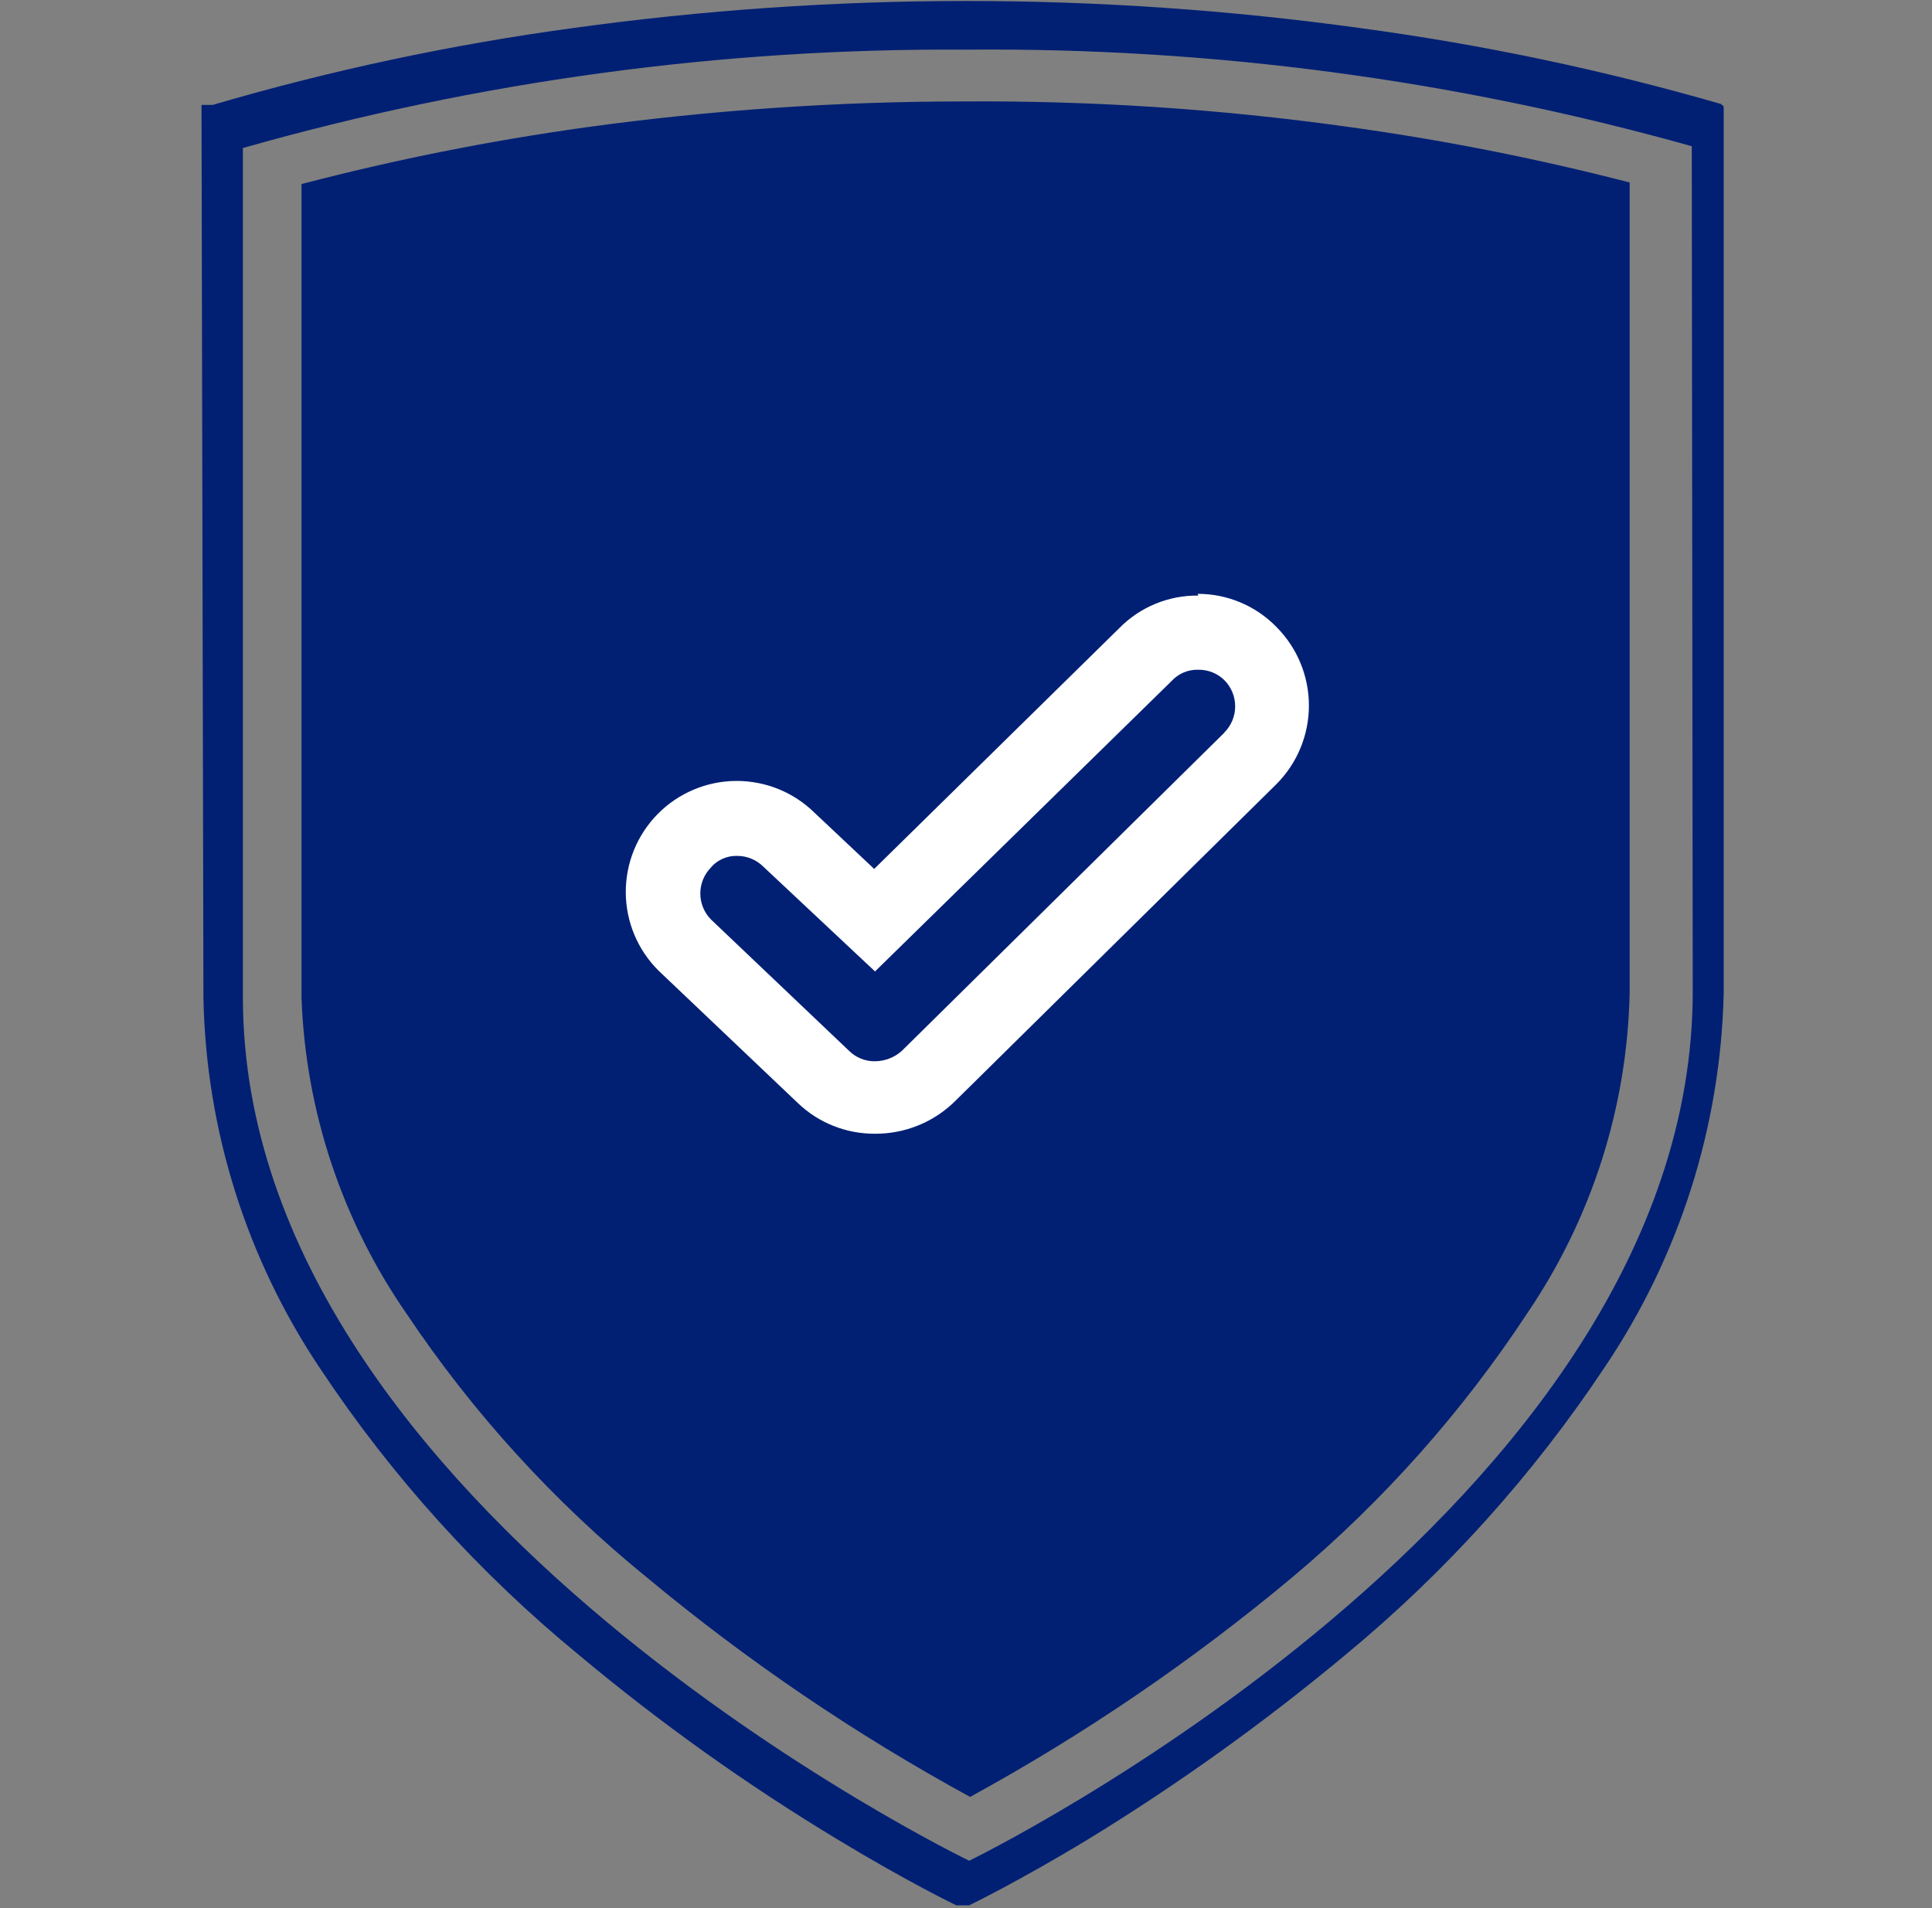 <svg width="81" height="80" viewBox="0 0 81 80" fill="none" xmlns="http://www.w3.org/2000/svg">
<rect x="0" y="0" width="81" height="80" fill="#808080" stroke="none"/>
<path d="M72.158 4.362C67.206 2.93 62.154 1.867 57.044 1.18C46.081 -0.338 34.96 -0.338 23.996 1.18C18.897 1.874 13.857 2.95 8.918 4.398H8.448L8.529 41.856C8.641 47.4 10.344 52.795 13.436 57.398C16.438 61.916 20.096 65.962 24.291 69.403C27.702 72.255 31.328 74.84 35.137 77.135C38.066 78.908 40.019 79.847 40.091 79.883H40.633C40.633 79.883 42.658 78.908 45.587 77.135C49.387 74.812 53.012 72.213 56.433 69.361C60.62 65.9 64.275 61.841 67.281 57.317C70.409 52.675 72.14 47.233 72.267 41.636V4.462L72.158 4.362ZM70.969 41.568C70.969 63.262 40.634 78.014 40.634 78.014C40.634 78.014 10.221 63.334 10.184 41.856V6.206C20.049 3.4 30.263 2.011 40.52 2.082C50.796 1.987 61.035 3.351 70.928 6.131L70.969 41.568Z" fill="#012074"/>
<path d="M24.573 5.337C20.553 5.896 16.569 6.691 12.642 7.716V41.856C12.816 46.598 14.347 51.191 17.052 55.09C19.845 59.26 23.245 62.989 27.14 66.153C31.342 69.646 35.874 72.722 40.672 75.338C45.469 72.714 49.998 69.626 54.194 66.119C58.004 62.918 61.327 59.179 64.058 55.019C66.739 51.062 68.221 46.414 68.324 41.636V7.651C64.396 6.635 60.412 5.851 56.392 5.301C51.097 4.566 45.756 4.216 40.41 4.253C35.112 4.252 29.821 4.614 24.573 5.337V5.337Z" fill="#012074"/>
<path d="M36.687 46.051C35.862 46.046 35.072 45.722 34.481 45.147L28.731 39.686C28.415 39.405 28.16 39.062 27.98 38.679C27.8 38.295 27.7 37.88 27.686 37.456C27.673 37.033 27.745 36.612 27.899 36.218C28.053 35.823 28.285 35.465 28.582 35.163C28.879 34.861 29.235 34.623 29.626 34.463C30.018 34.303 30.439 34.224 30.862 34.231C31.285 34.239 31.702 34.332 32.088 34.506C32.474 34.679 32.821 34.93 33.108 35.242L36.722 38.605L48.04 27.396C48.329 27.106 48.672 26.877 49.051 26.722C49.43 26.566 49.836 26.488 50.245 26.492C50.859 26.497 51.458 26.683 51.966 27.027C52.474 27.371 52.869 27.858 53.101 28.426C53.333 28.995 53.392 29.619 53.27 30.22C53.148 30.822 52.85 31.374 52.415 31.807L38.748 45.149C38.197 45.695 37.462 46.017 36.687 46.051V46.051Z" fill="#012074"/>
<path d="M50.245 28.08C50.445 28.077 50.645 28.114 50.831 28.189C51.017 28.263 51.187 28.374 51.33 28.515C51.475 28.659 51.589 28.83 51.667 29.019C51.745 29.207 51.785 29.409 51.785 29.613C51.785 29.817 51.745 30.02 51.667 30.208C51.589 30.397 51.475 30.568 51.33 30.712V30.72L37.808 44.061C37.499 44.337 37.1 44.492 36.686 44.495C36.486 44.498 36.286 44.461 36.1 44.387C35.914 44.312 35.744 44.201 35.601 44.061L29.817 38.559C29.672 38.415 29.557 38.244 29.479 38.055C29.401 37.867 29.361 37.664 29.361 37.46C29.361 37.256 29.401 37.054 29.479 36.865C29.557 36.677 29.672 36.506 29.817 36.361V36.354C29.952 36.202 30.12 36.081 30.307 36C30.494 35.919 30.697 35.879 30.901 35.884C31.109 35.883 31.316 35.924 31.509 36.005C31.701 36.086 31.876 36.205 32.022 36.354L36.686 40.729L49.122 28.55C49.264 28.395 49.437 28.273 49.631 28.192C49.825 28.11 50.033 28.073 50.243 28.08H50.245ZM50.243 24.971C49.625 24.962 49.011 25.079 48.439 25.316C47.867 25.552 47.349 25.902 46.917 26.345L36.651 36.431L34.156 34.082C33.278 33.216 32.092 32.734 30.859 32.742C29.626 32.75 28.447 33.246 27.58 34.123C26.713 35 26.23 36.185 26.236 37.418C26.242 38.651 26.737 39.831 27.613 40.699L33.433 46.23C34.305 47.075 35.474 47.542 36.688 47.533C37.929 47.54 39.124 47.059 40.014 46.195L53.501 32.889C54.378 32.017 54.873 30.832 54.877 29.595C54.88 28.358 54.393 27.17 53.521 26.293L53.501 26.272C53.072 25.835 52.56 25.489 51.995 25.253C51.43 25.017 50.823 24.896 50.211 24.898L50.243 24.971Z" fill="white"/>
</svg>
